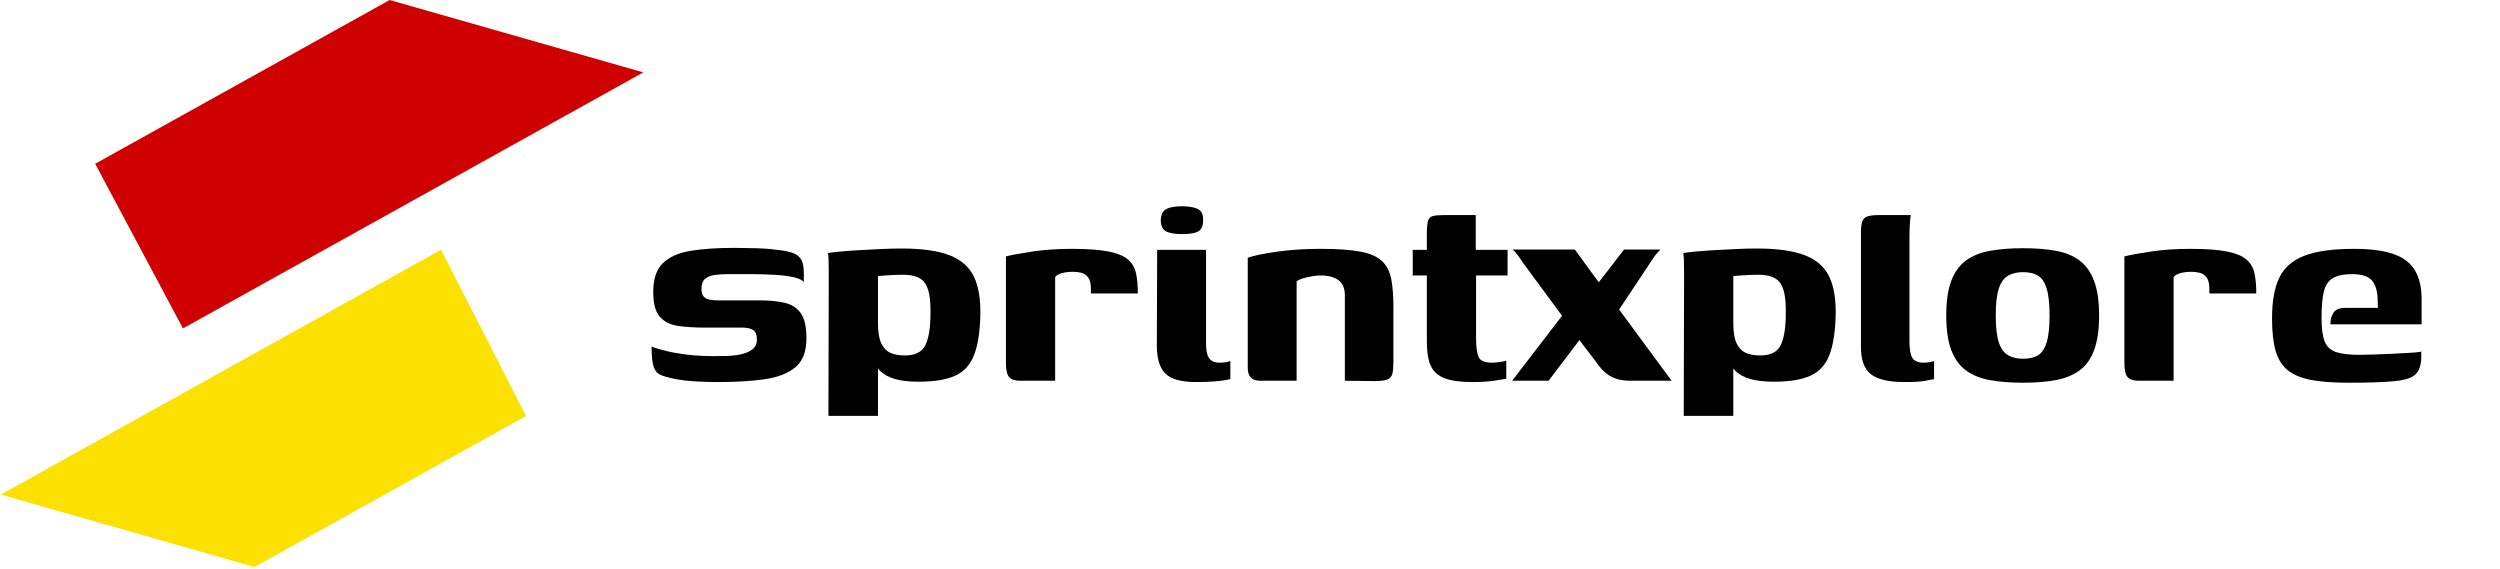 <svg xmlns="http://www.w3.org/2000/svg"  xmlns:xlink="http://www.w3.org/1999/xlink" width="1234" zoomAndPan="magnify" viewBox="0 0 925.5 210.75" height="281" preserveAspectRatio="xMidYMid meet" version="1.0"><defs><g/><clipPath id="4d389956d4"><path d="M 35 0 L 238.031 0 L 238.031 122 L 35 122 Z M 35 0 " clip-rule="nonzero"/></clipPath><clipPath id="e7de0712b1"><path d="M 0.297 92 L 195 92 L 195 209.863 L 0.297 209.863 Z M 0.297 92 " clip-rule="nonzero"/></clipPath></defs><g clip-path="url(#4d389956d4)"><path fill="#ce0000" d="M 67.73 121.57 L 35.23 60.625 L 144.238 0.008 L 238.152 26.793 Z M 67.73 121.57 " fill-opacity="1" fill-rule="evenodd"/></g><g clip-path="url(#e7de0712b1)"><path fill="#fce000" d="M 0.297 183.09 L 163.273 92.453 L 194.711 153.992 L 94.203 209.883 Z M 0.297 183.09 " fill-opacity="1" fill-rule="evenodd"/></g><g fill="#000000" fill-opacity="1"><g transform="translate(238.186, 140.951)"><g><path d="M 27.938 0.484 C 25.988 0.484 23.922 0.441 21.734 0.359 C 19.547 0.285 17.379 0.129 15.234 -0.109 C 13.098 -0.359 11.141 -0.727 9.359 -1.219 C 7.898 -1.539 6.703 -1.961 5.766 -2.484 C 4.836 -3.016 4.148 -4.023 3.703 -5.516 C 3.254 -7.016 3.031 -9.383 3.031 -12.625 C 5.539 -11.738 8.129 -11.031 10.797 -10.5 C 13.473 -9.977 16.086 -9.613 18.641 -9.406 C 21.191 -9.207 23.562 -9.109 25.75 -9.109 C 27.289 -9.109 28.969 -9.129 30.781 -9.172 C 32.602 -9.211 34.363 -9.414 36.062 -9.781 C 37.77 -10.145 39.188 -10.75 40.312 -11.594 C 41.445 -12.445 42.016 -13.645 42.016 -15.188 C 42.016 -17.039 41.531 -18.25 40.562 -18.812 C 39.594 -19.383 38.297 -19.672 36.672 -19.672 L 22.828 -19.672 C 19.109 -19.672 15.812 -19.875 12.938 -20.281 C 10.062 -20.688 7.789 -21.801 6.125 -23.625 C 4.469 -25.445 3.641 -28.539 3.641 -32.906 C 3.641 -37.688 4.832 -41.227 7.219 -43.531 C 9.613 -45.844 13.035 -47.363 17.484 -48.094 C 21.941 -48.82 27.285 -49.188 33.516 -49.188 C 35.785 -49.188 38.438 -49.145 41.469 -49.062 C 44.508 -48.988 47.164 -48.785 49.438 -48.453 C 51.945 -48.211 53.91 -47.828 55.328 -47.297 C 56.742 -46.773 57.773 -45.969 58.422 -44.875 C 59.066 -43.781 59.391 -42.102 59.391 -39.844 L 59.391 -36.438 C 58.898 -37.25 57.66 -37.875 55.672 -38.312 C 53.691 -38.758 51.305 -39.062 48.516 -39.219 C 45.723 -39.383 42.805 -39.469 39.766 -39.469 C 36.734 -39.469 33.922 -39.469 31.328 -39.469 C 29.547 -39.469 27.906 -39.363 26.406 -39.156 C 24.914 -38.957 23.723 -38.473 22.828 -37.703 C 21.941 -36.941 21.5 -35.707 21.5 -34 C 21.5 -32.707 21.781 -31.754 22.344 -31.141 C 22.914 -30.535 23.688 -30.148 24.656 -29.984 C 25.625 -29.828 26.719 -29.75 27.938 -29.75 L 43.359 -29.75 C 46.754 -29.75 49.75 -29.445 52.344 -28.844 C 54.938 -28.238 56.922 -26.941 58.297 -24.953 C 59.672 -22.973 60.359 -19.879 60.359 -15.672 C 60.359 -10.805 58.984 -7.238 56.234 -4.969 C 53.484 -2.707 49.676 -1.234 44.812 -0.547 C 39.957 0.141 34.332 0.484 27.938 0.484 Z M 27.938 0.484 "/></g></g></g><g fill="#000000" fill-opacity="1"><g transform="translate(300.979, 140.951)"><g><path d="M 5.703 13 L 5.828 -39.234 C 5.828 -41.172 5.805 -42.91 5.766 -44.453 C 5.723 -45.992 5.625 -46.926 5.469 -47.25 C 6.113 -47.406 7.488 -47.582 9.594 -47.781 C 11.695 -47.988 14.125 -48.172 16.875 -48.328 C 19.633 -48.492 22.41 -48.641 25.203 -48.766 C 27.992 -48.891 30.523 -48.953 32.797 -48.953 C 40.328 -48.953 46.238 -48.117 50.531 -46.453 C 54.82 -44.797 57.836 -42.145 59.578 -38.5 C 61.316 -34.852 62.102 -30.035 61.938 -24.047 C 61.781 -17.973 61.008 -13.133 59.625 -9.531 C 58.25 -5.926 55.922 -3.375 52.641 -1.875 C 49.367 -0.383 44.859 0.359 39.109 0.359 C 35.547 0.359 32.586 0.016 30.234 -0.672 C 27.891 -1.359 26.031 -2.41 24.656 -3.828 C 23.281 -5.242 22.227 -6.961 21.5 -8.984 L 24.047 -10.078 L 24.047 13 Z M 34 -9.359 C 37.812 -9.359 40.344 -10.629 41.594 -13.172 C 42.852 -15.723 43.484 -19.711 43.484 -25.141 C 43.566 -30.398 42.895 -34.062 41.469 -36.125 C 40.051 -38.195 37.363 -39.234 33.406 -39.234 C 32.426 -39.234 31.367 -39.211 30.234 -39.172 C 29.109 -39.129 28 -39.066 26.906 -38.984 C 25.812 -38.898 24.859 -38.82 24.047 -38.75 L 24.047 -21.375 C 24.047 -18.051 24.453 -15.539 25.266 -13.844 C 26.078 -12.145 27.207 -10.973 28.656 -10.328 C 30.113 -9.68 31.895 -9.359 34 -9.359 Z M 34 -9.359 "/></g></g></g><g fill="#000000" fill-opacity="1"><g transform="translate(366.931, 140.951)"><g><path d="M 23.688 0 L 10.562 0 C 8.781 0 7.484 -0.441 6.672 -1.328 C 5.867 -2.223 5.469 -4.008 5.469 -6.688 L 5.469 -46.031 C 7.727 -46.594 11.023 -47.195 15.359 -47.844 C 19.691 -48.5 24.57 -48.828 30 -48.828 C 35.664 -48.828 40.141 -48.5 43.422 -47.844 C 46.703 -47.195 49.109 -46.207 50.641 -44.875 C 52.18 -43.539 53.176 -41.836 53.625 -39.766 C 54.07 -37.703 54.297 -35.219 54.297 -32.312 L 36.922 -32.312 L 36.922 -34 C 36.922 -35.945 36.578 -37.363 35.891 -38.25 C 35.203 -39.145 34.367 -39.711 33.391 -39.953 C 32.422 -40.203 31.41 -40.328 30.359 -40.328 C 28.742 -40.328 27.348 -40.16 26.172 -39.828 C 24.992 -39.504 24.164 -39.02 23.688 -38.375 Z M 23.688 0 "/></g></g></g><g fill="#000000" fill-opacity="1"><g transform="translate(423.166, 140.951)"><g><path d="M 19.547 0.484 C 14.129 0.484 10.363 -0.566 8.25 -2.672 C 6.145 -4.773 5.094 -8.219 5.094 -13 L 5.219 -48.453 L 23.312 -48.453 L 23.312 -13.719 C 23.312 -11.207 23.695 -9.406 24.469 -8.312 C 25.238 -7.227 26.516 -6.688 28.297 -6.688 C 29.348 -6.688 30.238 -6.766 30.969 -6.922 C 31.695 -7.086 32.145 -7.207 32.312 -7.281 L 32.312 -0.609 C 31.988 -0.523 31.379 -0.398 30.484 -0.234 C 29.598 -0.078 28.301 0.078 26.594 0.234 C 24.895 0.398 22.547 0.484 19.547 0.484 Z M 14.453 -54.297 C 11.617 -54.297 9.594 -54.656 8.375 -55.375 C 7.164 -56.102 6.562 -57.441 6.562 -59.391 C 6.562 -61.336 7.188 -62.691 8.438 -63.453 C 9.695 -64.223 11.785 -64.609 14.703 -64.609 C 17.453 -64.523 19.41 -64.117 20.578 -63.391 C 21.754 -62.672 22.301 -61.336 22.219 -59.391 C 22.219 -57.441 21.672 -56.102 20.578 -55.375 C 19.492 -54.656 17.453 -54.297 14.453 -54.297 Z M 14.453 -54.297 "/></g></g></g><g fill="#000000" fill-opacity="1"><g transform="translate(456.445, 140.951)"><g><path d="M 10.078 0 C 7.004 0 5.469 -1.578 5.469 -4.734 L 5.469 -45.547 C 7.895 -46.359 11.535 -47.109 16.391 -47.797 C 21.254 -48.484 26.598 -48.828 32.422 -48.828 C 38.66 -48.828 43.582 -48.484 47.188 -47.797 C 50.789 -47.109 53.461 -45.93 55.203 -44.266 C 56.941 -42.609 58.07 -40.398 58.594 -37.641 C 59.125 -34.891 59.391 -31.453 59.391 -27.328 L 59.391 -6.797 C 59.391 -5.016 59.266 -3.617 59.016 -2.609 C 58.773 -1.598 58.148 -0.891 57.141 -0.484 C 56.129 -0.078 54.57 0.125 52.469 0.125 L 41.422 0 L 41.422 -31.578 C 41.422 -34.242 40.609 -36.145 38.984 -37.281 C 37.367 -38.414 35.18 -38.984 32.422 -38.984 C 31.453 -38.984 30.398 -38.879 29.266 -38.672 C 28.129 -38.473 27.055 -38.234 26.047 -37.953 C 25.035 -37.672 24.207 -37.285 23.562 -36.797 L 23.562 0 Z M 10.078 0 "/></g></g></g><g fill="#000000" fill-opacity="1"><g transform="translate(520.454, 140.951)"><g><path d="M 24.656 0.484 C 20.281 0.484 16.859 0.02 14.391 -0.906 C 11.922 -1.844 10.195 -3.383 9.219 -5.531 C 8.25 -7.676 7.766 -10.648 7.766 -14.453 L 7.766 -38.984 L 2.547 -38.984 L 2.547 -48.453 L 7.766 -48.453 L 7.766 -54.656 C 7.766 -56.676 7.906 -58.172 8.188 -59.141 C 8.477 -60.117 9.066 -60.727 9.953 -60.969 C 10.848 -61.207 12.266 -61.328 14.203 -61.328 L 25.875 -61.328 C 25.875 -61.004 25.875 -60.598 25.875 -60.109 C 25.875 -59.629 25.875 -59.023 25.875 -58.297 L 25.875 -48.453 L 37.656 -48.453 L 37.656 -38.984 L 25.984 -38.984 L 25.984 -15.906 C 25.984 -12.664 26.285 -10.316 26.891 -8.859 C 27.504 -7.41 29.148 -6.688 31.828 -6.688 C 32.547 -6.688 33.492 -6.766 34.672 -6.922 C 35.848 -7.086 36.68 -7.25 37.172 -7.406 L 37.172 -0.734 C 36.598 -0.648 35.195 -0.426 32.969 -0.062 C 30.75 0.301 27.977 0.484 24.656 0.484 Z M 24.656 0.484 "/></g></g></g><g fill="#000000" fill-opacity="1"><g transform="translate(560.535, 140.951)"><g><path d="M -0.734 0 L 17.734 -24.047 L 3.406 -43.484 C 2.832 -44.367 2.203 -45.297 1.516 -46.266 C 0.828 -47.242 0.117 -48.016 -0.609 -48.578 L 22.469 -48.578 L 31.328 -36.438 L 40.688 -48.578 L 54.047 -48.578 C 53.961 -48.336 53.719 -48.035 53.312 -47.672 C 52.906 -47.305 52.422 -46.719 51.859 -45.906 L 38.859 -26.359 L 58.297 0 L 42.875 0 C 40.363 0 38.176 -0.441 36.312 -1.328 C 34.445 -2.223 32.828 -3.602 31.453 -5.469 L 24.172 -15.062 L 12.75 0 Z M -0.734 0 "/></g></g></g><g fill="#000000" fill-opacity="1"><g transform="translate(617.62, 140.951)"><g><path d="M 5.703 13 L 5.828 -39.234 C 5.828 -41.172 5.805 -42.91 5.766 -44.453 C 5.723 -45.992 5.625 -46.926 5.469 -47.25 C 6.113 -47.406 7.488 -47.582 9.594 -47.781 C 11.695 -47.988 14.125 -48.172 16.875 -48.328 C 19.633 -48.492 22.41 -48.641 25.203 -48.766 C 27.992 -48.891 30.523 -48.953 32.797 -48.953 C 40.328 -48.953 46.238 -48.117 50.531 -46.453 C 54.82 -44.797 57.836 -42.145 59.578 -38.5 C 61.316 -34.852 62.102 -30.035 61.938 -24.047 C 61.781 -17.973 61.008 -13.133 59.625 -9.531 C 58.25 -5.926 55.922 -3.375 52.641 -1.875 C 49.367 -0.383 44.859 0.359 39.109 0.359 C 35.547 0.359 32.586 0.016 30.234 -0.672 C 27.891 -1.359 26.031 -2.41 24.656 -3.828 C 23.281 -5.242 22.227 -6.961 21.5 -8.984 L 24.047 -10.078 L 24.047 13 Z M 34 -9.359 C 37.812 -9.359 40.344 -10.629 41.594 -13.172 C 42.852 -15.723 43.484 -19.711 43.484 -25.141 C 43.566 -30.398 42.895 -34.062 41.469 -36.125 C 40.051 -38.195 37.363 -39.234 33.406 -39.234 C 32.426 -39.234 31.367 -39.211 30.234 -39.172 C 29.109 -39.129 28 -39.066 26.906 -38.984 C 25.812 -38.898 24.859 -38.82 24.047 -38.75 L 24.047 -21.375 C 24.047 -18.051 24.453 -15.539 25.266 -13.844 C 26.078 -12.145 27.207 -10.973 28.656 -10.328 C 30.113 -9.68 31.895 -9.359 34 -9.359 Z M 34 -9.359 "/></g></g></g><g fill="#000000" fill-opacity="1"><g transform="translate(683.572, 140.951)"><g><path d="M 21.375 0.484 C 15.707 0.484 11.617 -0.461 9.109 -2.359 C 6.598 -4.266 5.344 -7.648 5.344 -12.516 L 5.344 -54.781 C 5.344 -56.562 5.504 -57.938 5.828 -58.906 C 6.148 -59.875 6.797 -60.52 7.766 -60.844 C 8.742 -61.164 10.164 -61.328 12.031 -61.328 L 23.812 -61.328 C 23.727 -61.086 23.625 -60.195 23.5 -58.656 C 23.375 -57.125 23.312 -55.426 23.312 -53.562 L 23.312 -14.578 C 23.312 -11.66 23.676 -9.613 24.406 -8.438 C 25.133 -7.27 26.516 -6.688 28.547 -6.688 C 29.273 -6.688 30.062 -6.766 30.906 -6.922 C 31.758 -7.086 32.266 -7.207 32.422 -7.281 L 32.422 -0.609 C 31.859 -0.523 30.805 -0.32 29.266 0 C 27.734 0.32 25.102 0.484 21.375 0.484 Z M 21.375 0.484 "/></g></g></g><g fill="#000000" fill-opacity="1"><g transform="translate(716.608, 140.951)"><g><path d="M 32.312 0.734 C 27.695 0.734 23.609 0.41 20.047 -0.234 C 16.484 -0.891 13.504 -2.109 11.109 -3.891 C 8.723 -5.672 6.922 -8.195 5.703 -11.469 C 4.492 -14.75 3.891 -18.984 3.891 -24.172 C 3.891 -29.348 4.492 -33.578 5.703 -36.859 C 6.922 -40.141 8.723 -42.672 11.109 -44.453 C 13.504 -46.234 16.484 -47.445 20.047 -48.094 C 23.609 -48.738 27.695 -49.062 32.312 -49.062 C 37 -49.062 41.082 -48.738 44.562 -48.094 C 48.051 -47.445 50.969 -46.234 53.312 -44.453 C 55.664 -42.672 57.445 -40.141 58.656 -36.859 C 59.875 -33.578 60.484 -29.348 60.484 -24.172 C 60.484 -18.984 59.875 -14.727 58.656 -11.406 C 57.445 -8.094 55.645 -5.566 53.25 -3.828 C 50.863 -2.086 47.93 -0.891 44.453 -0.234 C 40.973 0.41 36.926 0.734 32.312 0.734 Z M 32.312 -8.141 C 34.57 -8.141 36.41 -8.562 37.828 -9.406 C 39.242 -10.258 40.316 -11.836 41.047 -14.141 C 41.773 -16.453 42.141 -19.797 42.141 -24.172 C 42.141 -28.547 41.773 -31.883 41.047 -34.188 C 40.316 -36.5 39.242 -38.078 37.828 -38.922 C 36.41 -39.773 34.57 -40.203 32.312 -40.203 C 30.207 -40.203 28.383 -39.773 26.844 -38.922 C 25.301 -38.078 24.145 -36.5 23.375 -34.188 C 22.602 -31.883 22.219 -28.547 22.219 -24.172 C 22.219 -19.797 22.602 -16.453 23.375 -14.141 C 24.145 -11.836 25.301 -10.258 26.844 -9.406 C 28.383 -8.562 30.207 -8.141 32.312 -8.141 Z M 32.312 -8.141 "/></g></g></g><g fill="#000000" fill-opacity="1"><g transform="translate(780.981, 140.951)"><g><path d="M 23.688 0 L 10.562 0 C 8.781 0 7.484 -0.441 6.672 -1.328 C 5.867 -2.223 5.469 -4.008 5.469 -6.688 L 5.469 -46.031 C 7.727 -46.594 11.023 -47.195 15.359 -47.844 C 19.691 -48.5 24.57 -48.828 30 -48.828 C 35.664 -48.828 40.141 -48.5 43.422 -47.844 C 46.703 -47.195 49.109 -46.207 50.641 -44.875 C 52.18 -43.539 53.176 -41.836 53.625 -39.766 C 54.07 -37.703 54.297 -35.219 54.297 -32.312 L 36.922 -32.312 L 36.922 -34 C 36.922 -35.945 36.578 -37.363 35.891 -38.25 C 35.203 -39.145 34.367 -39.711 33.391 -39.953 C 32.422 -40.203 31.41 -40.328 30.359 -40.328 C 28.742 -40.328 27.348 -40.16 26.172 -39.828 C 24.992 -39.504 24.164 -39.02 23.688 -38.375 Z M 23.688 0 "/></g></g></g><g fill="#000000" fill-opacity="1"><g transform="translate(837.216, 140.951)"><g><path d="M 32.312 0.734 C 26.645 0.734 21.988 0.391 18.344 -0.297 C 14.695 -0.992 11.82 -2.191 9.719 -3.891 C 7.613 -5.586 6.113 -7.973 5.219 -11.047 C 4.332 -14.129 3.891 -18.141 3.891 -23.078 C 3.891 -29.391 4.781 -34.406 6.562 -38.125 C 8.344 -41.852 11.438 -44.566 15.844 -46.266 C 20.258 -47.973 26.395 -48.828 34.25 -48.828 C 40.406 -48.828 45.301 -48.176 48.938 -46.875 C 52.582 -45.582 55.211 -43.555 56.828 -40.797 C 58.453 -38.047 59.266 -34.523 59.266 -30.234 L 59.266 -20.891 L 25.5 -20.891 C 25.5 -22.586 25.883 -24.023 26.656 -25.203 C 27.426 -26.379 28.863 -26.969 30.969 -26.969 L 43.109 -26.969 L 43 -29.516 C 43 -32.836 42.328 -35.328 40.984 -36.984 C 39.648 -38.641 37.16 -39.469 33.516 -39.469 C 30.523 -39.469 28.195 -39 26.531 -38.062 C 24.875 -37.133 23.738 -35.516 23.125 -33.203 C 22.52 -30.898 22.219 -27.602 22.219 -23.312 C 22.219 -19.426 22.602 -16.508 23.375 -14.562 C 24.145 -12.625 25.539 -11.312 27.562 -10.625 C 29.594 -9.938 32.469 -9.594 36.188 -9.594 C 37.562 -9.594 39.422 -9.633 41.766 -9.719 C 44.117 -9.801 46.531 -9.898 49 -10.016 C 51.469 -10.141 53.656 -10.258 55.562 -10.375 C 57.469 -10.5 58.66 -10.645 59.141 -10.812 L 59.141 -8.625 C 59.141 -7.488 58.957 -6.289 58.594 -5.031 C 58.227 -3.781 57.52 -2.75 56.469 -1.938 C 55.02 -0.812 52.332 -0.086 48.406 0.234 C 44.477 0.566 39.113 0.734 32.312 0.734 Z M 32.312 0.734 "/></g></g></g></svg>